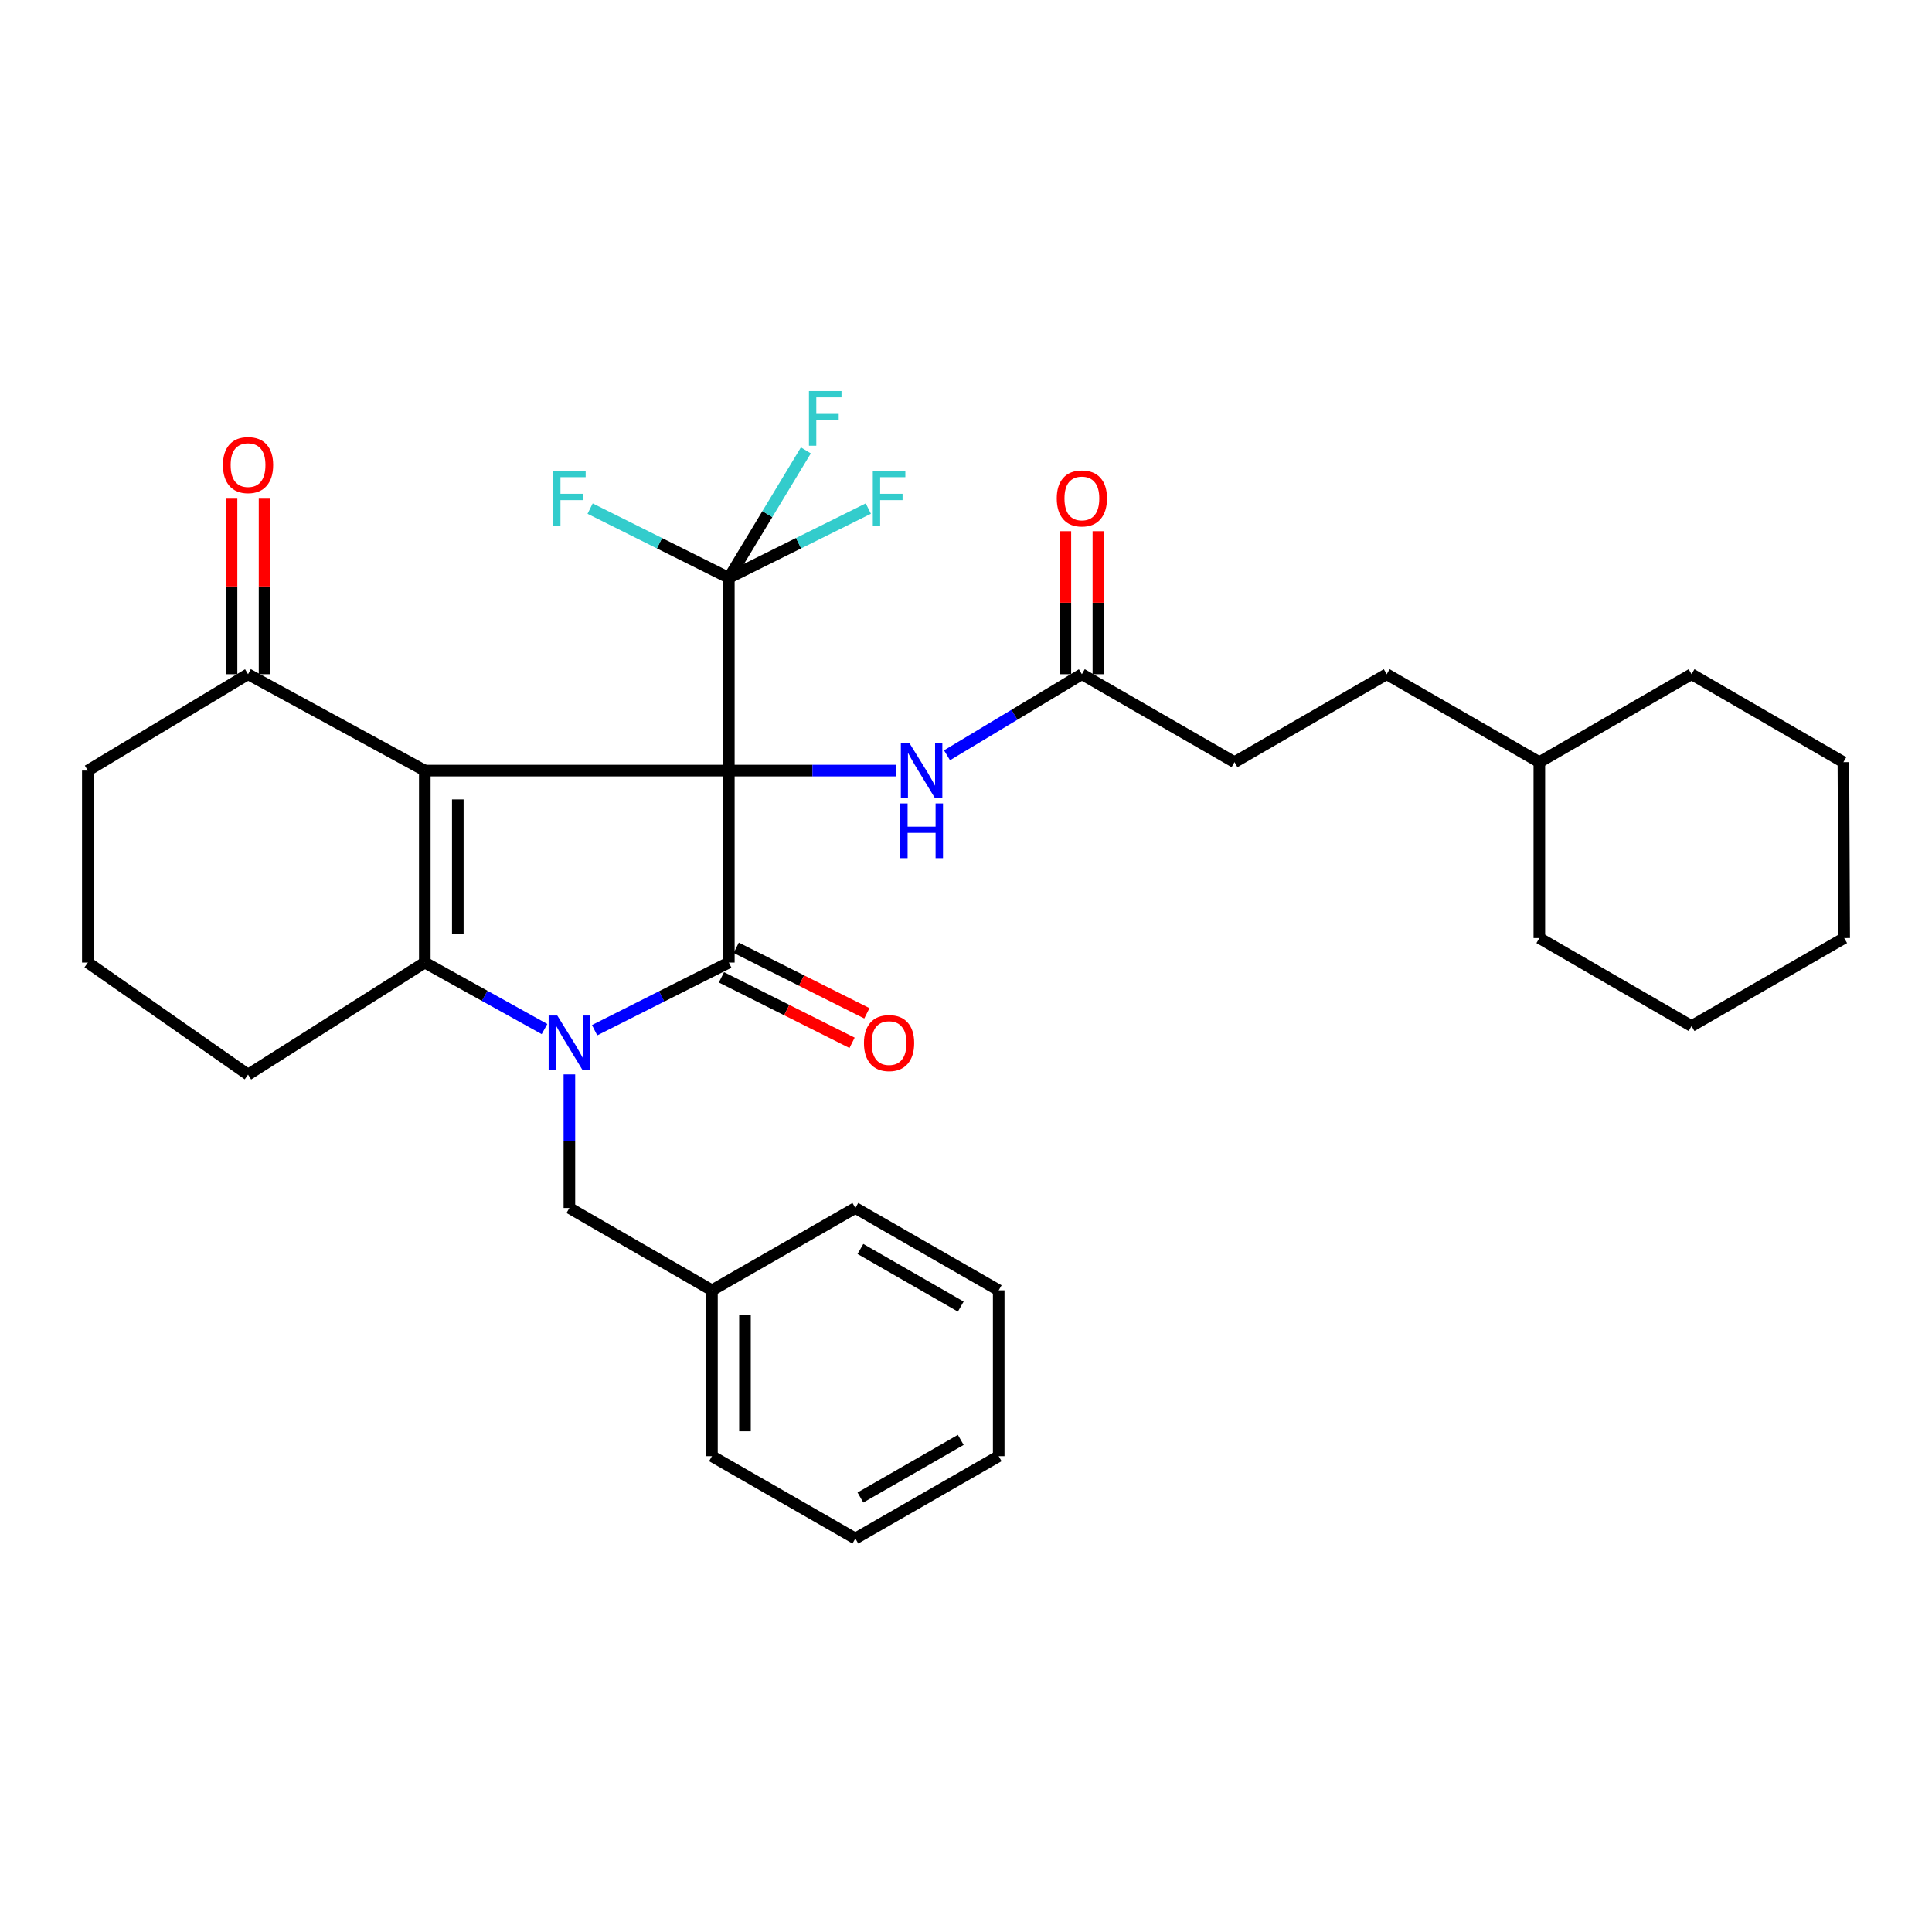 <?xml version='1.0' encoding='iso-8859-1'?>
<svg version='1.1' baseProfile='full'
              xmlns='http://www.w3.org/2000/svg'
                      xmlns:rdkit='http://www.rdkit.org/xml'
                      xmlns:xlink='http://www.w3.org/1999/xlink'
                  xml:space='preserve'
width='1000px' height='1000px' viewBox='0 0 1000 1000'>
<!-- END OF HEADER -->
<rect style='opacity:1.0;fill:#FFFFFF;stroke:none' width='1000' height='1000' x='0' y='0'> </rect>
<path class='bond-0' d='M 377.24,398.848 L 219.873,398.848' style='fill:none;fill-rule:evenodd;stroke:#000000;stroke-width:6px;stroke-linecap:butt;stroke-linejoin:miter;stroke-opacity:1' />
<path class='bond-2' d='M 377.24,398.848 L 377.24,498.214' style='fill:none;fill-rule:evenodd;stroke:#000000;stroke-width:6px;stroke-linecap:butt;stroke-linejoin:miter;stroke-opacity:1' />
<path class='bond-4' d='M 377.24,398.848 L 377.24,299.073' style='fill:none;fill-rule:evenodd;stroke:#000000;stroke-width:6px;stroke-linecap:butt;stroke-linejoin:miter;stroke-opacity:1' />
<path class='bond-5' d='M 377.24,398.848 L 420.51,398.848' style='fill:none;fill-rule:evenodd;stroke:#000000;stroke-width:6px;stroke-linecap:butt;stroke-linejoin:miter;stroke-opacity:1' />
<path class='bond-5' d='M 420.51,398.848 L 463.78,398.848' style='fill:none;fill-rule:evenodd;stroke:#0000FF;stroke-width:6px;stroke-linecap:butt;stroke-linejoin:miter;stroke-opacity:1' />
<path class='bond-3' d='M 219.873,398.848 L 219.873,498.214' style='fill:none;fill-rule:evenodd;stroke:#000000;stroke-width:6px;stroke-linecap:butt;stroke-linejoin:miter;stroke-opacity:1' />
<path class='bond-3' d='M 236.963,413.753 L 236.963,483.309' style='fill:none;fill-rule:evenodd;stroke:#000000;stroke-width:6px;stroke-linecap:butt;stroke-linejoin:miter;stroke-opacity:1' />
<path class='bond-6' d='M 219.873,398.848 L 128.387,348.965' style='fill:none;fill-rule:evenodd;stroke:#000000;stroke-width:6px;stroke-linecap:butt;stroke-linejoin:miter;stroke-opacity:1' />
<path class='bond-1' d='M 307.766,533.223 L 342.503,515.719' style='fill:none;fill-rule:evenodd;stroke:#0000FF;stroke-width:6px;stroke-linecap:butt;stroke-linejoin:miter;stroke-opacity:1' />
<path class='bond-1' d='M 342.503,515.719 L 377.24,498.214' style='fill:none;fill-rule:evenodd;stroke:#000000;stroke-width:6px;stroke-linecap:butt;stroke-linejoin:miter;stroke-opacity:1' />
<path class='bond-7' d='M 294.716,556.095 L 294.716,590.671' style='fill:none;fill-rule:evenodd;stroke:#0000FF;stroke-width:6px;stroke-linecap:butt;stroke-linejoin:miter;stroke-opacity:1' />
<path class='bond-7' d='M 294.716,590.671 L 294.716,625.247' style='fill:none;fill-rule:evenodd;stroke:#000000;stroke-width:6px;stroke-linecap:butt;stroke-linejoin:miter;stroke-opacity:1' />
<path class='bond-32' d='M 281.835,532.642 L 250.854,515.428' style='fill:none;fill-rule:evenodd;stroke:#0000FF;stroke-width:6px;stroke-linecap:butt;stroke-linejoin:miter;stroke-opacity:1' />
<path class='bond-32' d='M 250.854,515.428 L 219.873,498.214' style='fill:none;fill-rule:evenodd;stroke:#000000;stroke-width:6px;stroke-linecap:butt;stroke-linejoin:miter;stroke-opacity:1' />
<path class='bond-9' d='M 373.41,505.853 L 407.221,522.805' style='fill:none;fill-rule:evenodd;stroke:#000000;stroke-width:6px;stroke-linecap:butt;stroke-linejoin:miter;stroke-opacity:1' />
<path class='bond-9' d='M 407.221,522.805 L 441.032,539.757' style='fill:none;fill-rule:evenodd;stroke:#FF0000;stroke-width:6px;stroke-linecap:butt;stroke-linejoin:miter;stroke-opacity:1' />
<path class='bond-9' d='M 381.069,490.576 L 414.88,507.528' style='fill:none;fill-rule:evenodd;stroke:#000000;stroke-width:6px;stroke-linecap:butt;stroke-linejoin:miter;stroke-opacity:1' />
<path class='bond-9' d='M 414.88,507.528 L 448.691,524.48' style='fill:none;fill-rule:evenodd;stroke:#FF0000;stroke-width:6px;stroke-linecap:butt;stroke-linejoin:miter;stroke-opacity:1' />
<path class='bond-15' d='M 219.873,498.214 L 128.387,556.205' style='fill:none;fill-rule:evenodd;stroke:#000000;stroke-width:6px;stroke-linecap:butt;stroke-linejoin:miter;stroke-opacity:1' />
<path class='bond-12' d='M 377.24,299.073 L 341.341,281.161' style='fill:none;fill-rule:evenodd;stroke:#000000;stroke-width:6px;stroke-linecap:butt;stroke-linejoin:miter;stroke-opacity:1' />
<path class='bond-12' d='M 341.341,281.161 L 305.442,263.248' style='fill:none;fill-rule:evenodd;stroke:#33CCCC;stroke-width:6px;stroke-linecap:butt;stroke-linejoin:miter;stroke-opacity:1' />
<path class='bond-13' d='M 377.24,299.073 L 413.343,281.15' style='fill:none;fill-rule:evenodd;stroke:#000000;stroke-width:6px;stroke-linecap:butt;stroke-linejoin:miter;stroke-opacity:1' />
<path class='bond-13' d='M 413.343,281.15 L 449.446,263.226' style='fill:none;fill-rule:evenodd;stroke:#33CCCC;stroke-width:6px;stroke-linecap:butt;stroke-linejoin:miter;stroke-opacity:1' />
<path class='bond-14' d='M 377.24,299.073 L 397.177,266.097' style='fill:none;fill-rule:evenodd;stroke:#000000;stroke-width:6px;stroke-linecap:butt;stroke-linejoin:miter;stroke-opacity:1' />
<path class='bond-14' d='M 397.177,266.097 L 417.113,233.12' style='fill:none;fill-rule:evenodd;stroke:#33CCCC;stroke-width:6px;stroke-linecap:butt;stroke-linejoin:miter;stroke-opacity:1' />
<path class='bond-8' d='M 490.175,390.935 L 525.075,369.95' style='fill:none;fill-rule:evenodd;stroke:#0000FF;stroke-width:6px;stroke-linecap:butt;stroke-linejoin:miter;stroke-opacity:1' />
<path class='bond-8' d='M 525.075,369.95 L 559.975,348.965' style='fill:none;fill-rule:evenodd;stroke:#000000;stroke-width:6px;stroke-linecap:butt;stroke-linejoin:miter;stroke-opacity:1' />
<path class='bond-10' d='M 136.931,348.965 L 136.931,303.535' style='fill:none;fill-rule:evenodd;stroke:#000000;stroke-width:6px;stroke-linecap:butt;stroke-linejoin:miter;stroke-opacity:1' />
<path class='bond-10' d='M 136.931,303.535 L 136.931,258.104' style='fill:none;fill-rule:evenodd;stroke:#FF0000;stroke-width:6px;stroke-linecap:butt;stroke-linejoin:miter;stroke-opacity:1' />
<path class='bond-10' d='M 119.842,348.965 L 119.842,303.535' style='fill:none;fill-rule:evenodd;stroke:#000000;stroke-width:6px;stroke-linecap:butt;stroke-linejoin:miter;stroke-opacity:1' />
<path class='bond-10' d='M 119.842,303.535 L 119.842,258.104' style='fill:none;fill-rule:evenodd;stroke:#FF0000;stroke-width:6px;stroke-linecap:butt;stroke-linejoin:miter;stroke-opacity:1' />
<path class='bond-19' d='M 128.387,348.965 L 45.455,398.848' style='fill:none;fill-rule:evenodd;stroke:#000000;stroke-width:6px;stroke-linecap:butt;stroke-linejoin:miter;stroke-opacity:1' />
<path class='bond-17' d='M 294.716,625.247 L 368.505,667.857' style='fill:none;fill-rule:evenodd;stroke:#000000;stroke-width:6px;stroke-linecap:butt;stroke-linejoin:miter;stroke-opacity:1' />
<path class='bond-11' d='M 568.52,348.965 L 568.52,311.949' style='fill:none;fill-rule:evenodd;stroke:#000000;stroke-width:6px;stroke-linecap:butt;stroke-linejoin:miter;stroke-opacity:1' />
<path class='bond-11' d='M 568.52,311.949 L 568.52,274.933' style='fill:none;fill-rule:evenodd;stroke:#FF0000;stroke-width:6px;stroke-linecap:butt;stroke-linejoin:miter;stroke-opacity:1' />
<path class='bond-11' d='M 551.43,348.965 L 551.43,311.949' style='fill:none;fill-rule:evenodd;stroke:#000000;stroke-width:6px;stroke-linecap:butt;stroke-linejoin:miter;stroke-opacity:1' />
<path class='bond-11' d='M 551.43,311.949 L 551.43,274.933' style='fill:none;fill-rule:evenodd;stroke:#FF0000;stroke-width:6px;stroke-linecap:butt;stroke-linejoin:miter;stroke-opacity:1' />
<path class='bond-16' d='M 559.975,348.965 L 638.976,394.49' style='fill:none;fill-rule:evenodd;stroke:#000000;stroke-width:6px;stroke-linecap:butt;stroke-linejoin:miter;stroke-opacity:1' />
<path class='bond-33' d='M 128.387,556.205 L 45.455,498.214' style='fill:none;fill-rule:evenodd;stroke:#000000;stroke-width:6px;stroke-linecap:butt;stroke-linejoin:miter;stroke-opacity:1' />
<path class='bond-18' d='M 638.976,394.49 L 717.76,348.965' style='fill:none;fill-rule:evenodd;stroke:#000000;stroke-width:6px;stroke-linecap:butt;stroke-linejoin:miter;stroke-opacity:1' />
<path class='bond-22' d='M 368.505,667.857 L 368.505,753.713' style='fill:none;fill-rule:evenodd;stroke:#000000;stroke-width:6px;stroke-linecap:butt;stroke-linejoin:miter;stroke-opacity:1' />
<path class='bond-22' d='M 385.595,680.736 L 385.595,740.835' style='fill:none;fill-rule:evenodd;stroke:#000000;stroke-width:6px;stroke-linecap:butt;stroke-linejoin:miter;stroke-opacity:1' />
<path class='bond-23' d='M 368.505,667.857 L 442.731,625.247' style='fill:none;fill-rule:evenodd;stroke:#000000;stroke-width:6px;stroke-linecap:butt;stroke-linejoin:miter;stroke-opacity:1' />
<path class='bond-21' d='M 717.76,348.965 L 796.761,394.49' style='fill:none;fill-rule:evenodd;stroke:#000000;stroke-width:6px;stroke-linecap:butt;stroke-linejoin:miter;stroke-opacity:1' />
<path class='bond-20' d='M 45.455,398.848 L 45.455,498.214' style='fill:none;fill-rule:evenodd;stroke:#000000;stroke-width:6px;stroke-linecap:butt;stroke-linejoin:miter;stroke-opacity:1' />
<path class='bond-24' d='M 796.761,394.49 L 875.544,348.965' style='fill:none;fill-rule:evenodd;stroke:#000000;stroke-width:6px;stroke-linecap:butt;stroke-linejoin:miter;stroke-opacity:1' />
<path class='bond-25' d='M 796.761,394.49 L 796.761,485.54' style='fill:none;fill-rule:evenodd;stroke:#000000;stroke-width:6px;stroke-linecap:butt;stroke-linejoin:miter;stroke-opacity:1' />
<path class='bond-27' d='M 368.505,753.713 L 442.731,796.323' style='fill:none;fill-rule:evenodd;stroke:#000000;stroke-width:6px;stroke-linecap:butt;stroke-linejoin:miter;stroke-opacity:1' />
<path class='bond-26' d='M 442.731,625.247 L 516.928,667.857' style='fill:none;fill-rule:evenodd;stroke:#000000;stroke-width:6px;stroke-linecap:butt;stroke-linejoin:miter;stroke-opacity:1' />
<path class='bond-26' d='M 445.35,646.458 L 497.288,676.285' style='fill:none;fill-rule:evenodd;stroke:#000000;stroke-width:6px;stroke-linecap:butt;stroke-linejoin:miter;stroke-opacity:1' />
<path class='bond-28' d='M 875.544,348.965 L 954.137,394.49' style='fill:none;fill-rule:evenodd;stroke:#000000;stroke-width:6px;stroke-linecap:butt;stroke-linejoin:miter;stroke-opacity:1' />
<path class='bond-29' d='M 796.761,485.54 L 875.544,531.064' style='fill:none;fill-rule:evenodd;stroke:#000000;stroke-width:6px;stroke-linecap:butt;stroke-linejoin:miter;stroke-opacity:1' />
<path class='bond-31' d='M 516.928,667.857 L 516.928,753.713' style='fill:none;fill-rule:evenodd;stroke:#000000;stroke-width:6px;stroke-linecap:butt;stroke-linejoin:miter;stroke-opacity:1' />
<path class='bond-34' d='M 442.731,796.323 L 516.928,753.713' style='fill:none;fill-rule:evenodd;stroke:#000000;stroke-width:6px;stroke-linecap:butt;stroke-linejoin:miter;stroke-opacity:1' />
<path class='bond-34' d='M 445.35,775.112 L 497.288,745.285' style='fill:none;fill-rule:evenodd;stroke:#000000;stroke-width:6px;stroke-linecap:butt;stroke-linejoin:miter;stroke-opacity:1' />
<path class='bond-35' d='M 954.137,394.49 L 954.545,485.54' style='fill:none;fill-rule:evenodd;stroke:#000000;stroke-width:6px;stroke-linecap:butt;stroke-linejoin:miter;stroke-opacity:1' />
<path class='bond-30' d='M 875.544,531.064 L 954.545,485.54' style='fill:none;fill-rule:evenodd;stroke:#000000;stroke-width:6px;stroke-linecap:butt;stroke-linejoin:miter;stroke-opacity:1' />
<path  class='atom-2' d='M 288.456 525.639
L 297.736 540.639
Q 298.656 542.119, 300.136 544.799
Q 301.616 547.479, 301.696 547.639
L 301.696 525.639
L 305.456 525.639
L 305.456 553.959
L 301.576 553.959
L 291.616 537.559
Q 290.456 535.639, 289.216 533.439
Q 288.016 531.239, 287.656 530.559
L 287.656 553.959
L 283.976 553.959
L 283.976 525.639
L 288.456 525.639
' fill='#0000FF'/>
<path  class='atom-6' d='M 470.754 384.688
L 480.034 399.688
Q 480.954 401.168, 482.434 403.848
Q 483.914 406.528, 483.994 406.688
L 483.994 384.688
L 487.754 384.688
L 487.754 413.008
L 483.874 413.008
L 473.914 396.608
Q 472.754 394.688, 471.514 392.488
Q 470.314 390.288, 469.954 389.608
L 469.954 413.008
L 466.274 413.008
L 466.274 384.688
L 470.754 384.688
' fill='#0000FF'/>
<path  class='atom-6' d='M 465.934 415.84
L 469.774 415.84
L 469.774 427.88
L 484.254 427.88
L 484.254 415.84
L 488.094 415.84
L 488.094 444.16
L 484.254 444.16
L 484.254 431.08
L 469.774 431.08
L 469.774 444.16
L 465.934 444.16
L 465.934 415.84
' fill='#0000FF'/>
<path  class='atom-10' d='M 447.181 539.879
Q 447.181 533.079, 450.541 529.279
Q 453.901 525.479, 460.181 525.479
Q 466.461 525.479, 469.821 529.279
Q 473.181 533.079, 473.181 539.879
Q 473.181 546.759, 469.781 550.679
Q 466.381 554.559, 460.181 554.559
Q 453.941 554.559, 450.541 550.679
Q 447.181 546.799, 447.181 539.879
M 460.181 551.359
Q 464.501 551.359, 466.821 548.479
Q 469.181 545.559, 469.181 539.879
Q 469.181 534.319, 466.821 531.519
Q 464.501 528.679, 460.181 528.679
Q 455.861 528.679, 453.501 531.479
Q 451.181 534.279, 451.181 539.879
Q 451.181 545.599, 453.501 548.479
Q 455.861 551.359, 460.181 551.359
' fill='#FF0000'/>
<path  class='atom-11' d='M 115.387 240.716
Q 115.387 233.916, 118.747 230.116
Q 122.107 226.316, 128.387 226.316
Q 134.667 226.316, 138.027 230.116
Q 141.387 233.916, 141.387 240.716
Q 141.387 247.596, 137.987 251.516
Q 134.587 255.396, 128.387 255.396
Q 122.147 255.396, 118.747 251.516
Q 115.387 247.636, 115.387 240.716
M 128.387 252.196
Q 132.707 252.196, 135.027 249.316
Q 137.387 246.396, 137.387 240.716
Q 137.387 235.156, 135.027 232.356
Q 132.707 229.516, 128.387 229.516
Q 124.067 229.516, 121.707 232.316
Q 119.387 235.116, 119.387 240.716
Q 119.387 246.436, 121.707 249.316
Q 124.067 252.196, 128.387 252.196
' fill='#FF0000'/>
<path  class='atom-12' d='M 546.975 257.977
Q 546.975 251.177, 550.335 247.377
Q 553.695 243.577, 559.975 243.577
Q 566.255 243.577, 569.615 247.377
Q 572.975 251.177, 572.975 257.977
Q 572.975 264.857, 569.575 268.777
Q 566.175 272.657, 559.975 272.657
Q 553.735 272.657, 550.335 268.777
Q 546.975 264.897, 546.975 257.977
M 559.975 269.457
Q 564.295 269.457, 566.615 266.577
Q 568.975 263.657, 568.975 257.977
Q 568.975 252.417, 566.615 249.617
Q 564.295 246.777, 559.975 246.777
Q 555.655 246.777, 553.295 249.577
Q 550.975 252.377, 550.975 257.977
Q 550.975 263.697, 553.295 266.577
Q 555.655 269.457, 559.975 269.457
' fill='#FF0000'/>
<path  class='atom-13' d='M 286.296 243.737
L 303.136 243.737
L 303.136 246.977
L 290.096 246.977
L 290.096 255.577
L 301.696 255.577
L 301.696 258.857
L 290.096 258.857
L 290.096 272.057
L 286.296 272.057
L 286.296 243.737
' fill='#33CCCC'/>
<path  class='atom-14' d='M 451.761 243.737
L 468.601 243.737
L 468.601 246.977
L 455.561 246.977
L 455.561 255.577
L 467.161 255.577
L 467.161 258.857
L 455.561 258.857
L 455.561 272.057
L 451.761 272.057
L 451.761 243.737
' fill='#33CCCC'/>
<path  class='atom-15' d='M 418.712 202.389
L 435.552 202.389
L 435.552 205.629
L 422.512 205.629
L 422.512 214.229
L 434.112 214.229
L 434.112 217.509
L 422.512 217.509
L 422.512 230.709
L 418.712 230.709
L 418.712 202.389
' fill='#33CCCC'/>
</svg>
